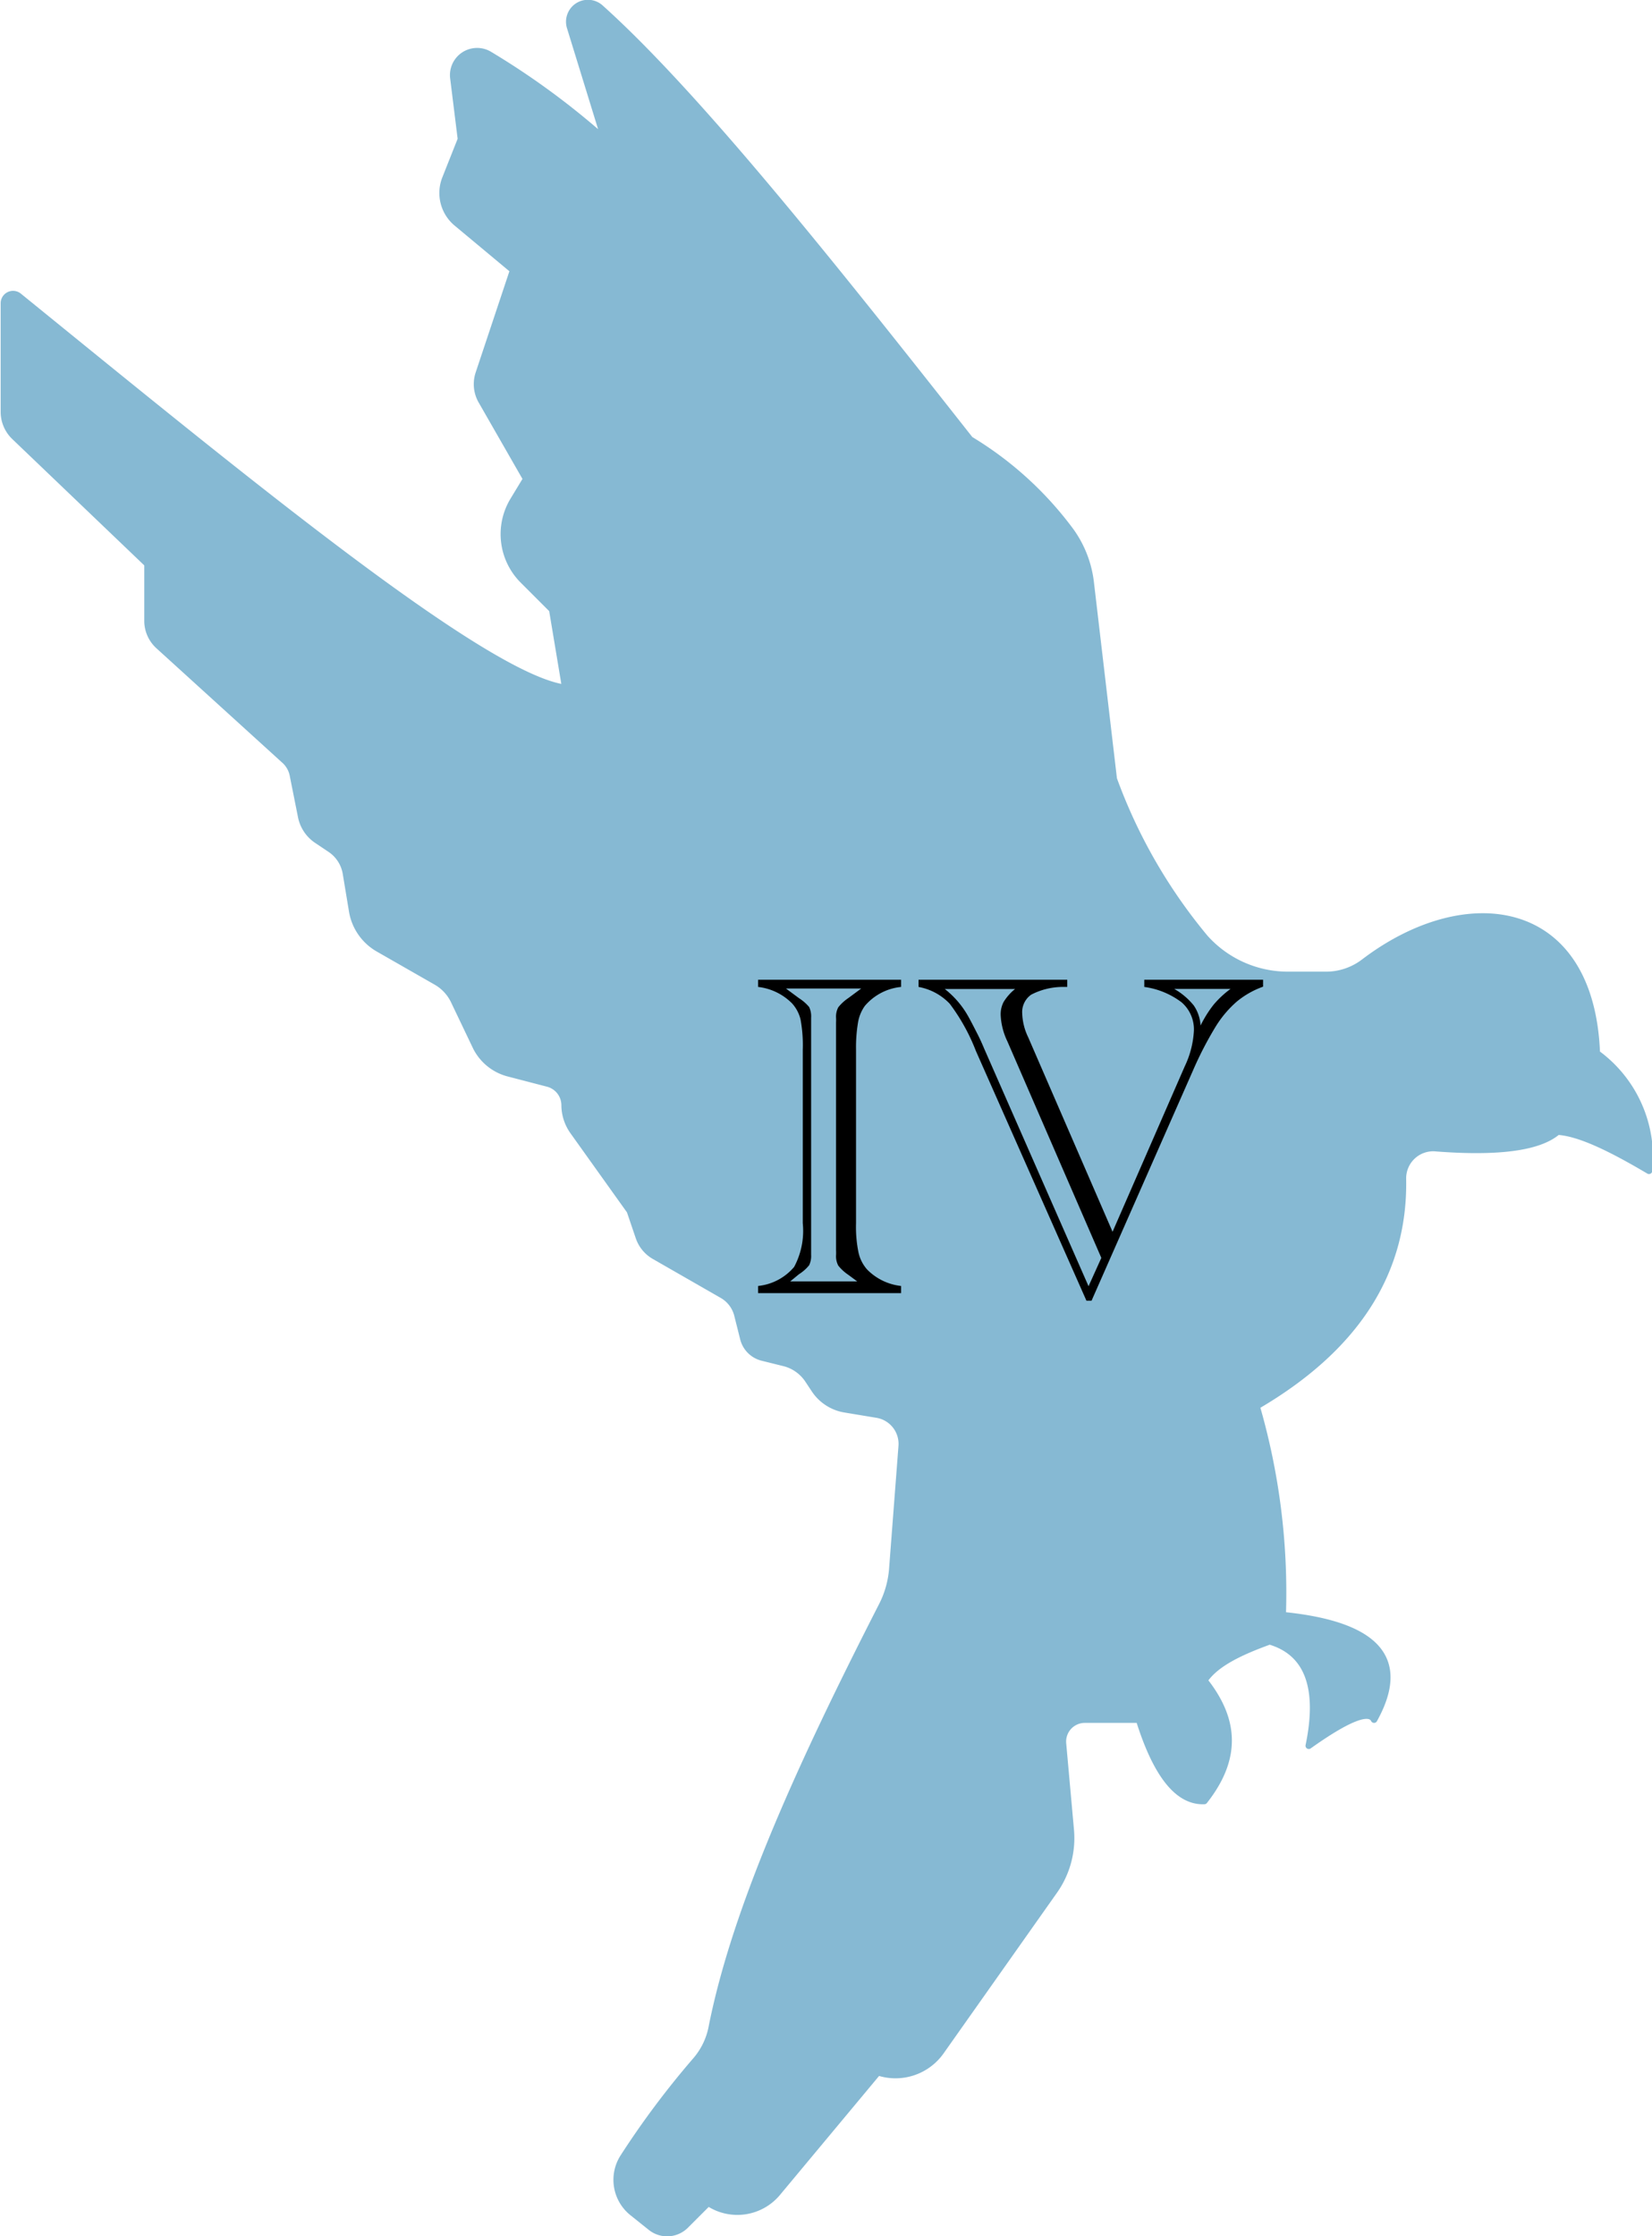 <svg xmlns="http://www.w3.org/2000/svg" viewBox="0 0 126.54 171.25" width="126.54px"><defs><style>.cls-1{fill:#86b9d3;stroke:#86b9d3;stroke-linecap:round;stroke-linejoin:round;stroke-width:0.5px;}</style></defs><g id="Calque_17" data-name="Calque 17"><path class="cls-1" d="M583.71,503.1c.13,7.22-3.67,13-11.21,17.4a51.29,51.29,0,0,1,2,16c7.36.73,9.53,3.45,7,8-.38-.77-2.06-.09-5,2,.9-4.33,0-7.12-3-8-2.18.79-4.12,1.68-5,3,2.17,2.74,2.77,5.72,0,9.23-2.06.09-3.71-2.1-5-6.23h-4.16a1.68,1.68,0,0,0-1.67,1.83l.59,6.56a7,7,0,0,1-1.27,4.75l-8.67,12.28a4.26,4.26,0,0,1-4.82,1.58h0l-7.69,9.23a4,4,0,0,1-5.31.77h0l-1.73,1.73a2,2,0,0,1-2.67.15l-1.4-1.12A3.22,3.22,0,0,1,524,578a66.52,66.52,0,0,1,5.55-7.41,5.46,5.46,0,0,0,1.23-2.56c1.84-9.28,7-20.47,13-32.21a7.43,7.43,0,0,0,.82-2.85l.72-9.41a2.27,2.27,0,0,0-1.9-2.42l-2.47-.41a3.47,3.47,0,0,1-2.3-1.49l-.51-.77a3.1,3.1,0,0,0-1.81-1.28l-1.65-.41a2,2,0,0,1-1.5-1.5l-.45-1.79A2.45,2.45,0,0,0,531.6,512l-5.23-3a2.65,2.65,0,0,1-1.19-1.46l-.68-2-4.35-6.09a3.5,3.5,0,0,1-.65-2h0a1.72,1.72,0,0,0-1.28-1.66l-3-.78a3.87,3.87,0,0,1-2.5-2L511,489.41a3.35,3.35,0,0,0-1.33-1.41l-4.44-2.54a4.09,4.09,0,0,1-2-2.87l-.48-2.9a2.78,2.78,0,0,0-1.21-1.86l-1-.67a2.84,2.84,0,0,1-1.22-1.82l-.64-3.21a2.05,2.05,0,0,0-.6-1.06l-9.68-8.8a2.59,2.59,0,0,1-.85-1.91V456l-10.19-9.75a2.64,2.64,0,0,1-.81-1.9v-8.32a.7.7,0,0,1,1.14-.54c17.65,14.34,35.73,29.18,41.86,30l-1-6-2.24-2.24a5,5,0,0,1-.75-6.11l1-1.65-3.44-6a2.58,2.58,0,0,1-.2-2.07l2.64-7.92-4.32-3.6a3,3,0,0,1-.87-3.43l1.19-3-.58-4.68a1.83,1.83,0,0,1,2.72-1.82,58.9,58.9,0,0,1,8.86,6.5l-2.64-8.57a1.43,1.43,0,0,1,2.32-1.49c7.44,6.68,17.81,19.72,28.32,33.06a26.72,26.72,0,0,1,7.7,7,8.4,8.4,0,0,1,1.54,4l1.76,15a40.76,40.76,0,0,0,7,12.17,8.52,8.52,0,0,0,6.38,2.83h2.92a4.79,4.79,0,0,0,2.89-1c7.81-5.93,17.37-4.69,17.81,7a9.84,9.84,0,0,1,4,9c-2.74-1.62-5.26-2.9-7-3-1.46,1.26-4.68,1.62-9.28,1.27A2.32,2.32,0,0,0,583.71,503.1Z" transform="translate(-476.25 -412.81)"/></g><g id="texte"><path d="M534.32,511.84v-.55a4.17,4.17,0,0,0,2.76-1.46,5.85,5.85,0,0,0,.66-3.35V493.2a10.79,10.79,0,0,0-.17-2.32,2.81,2.81,0,0,0-.65-1.23,4.36,4.36,0,0,0-2.6-1.26v-.55h10.95v.55a4.18,4.18,0,0,0-2.78,1.46,3.06,3.06,0,0,0-.51,1.22,11.53,11.53,0,0,0-.16,2.13v13.28a9.79,9.79,0,0,0,.19,2.25,2.92,2.92,0,0,0,.66,1.3,4.3,4.3,0,0,0,2.6,1.26v.55Zm2.46-.9h5.13l-.69-.51a3.38,3.38,0,0,1-.76-.7,1.52,1.52,0,0,1-.17-.79,3.36,3.36,0,0,0,0-.38V491.11a3.35,3.35,0,0,0,0-.37,1.52,1.52,0,0,1,.17-.79,3.38,3.38,0,0,1,.76-.7l1-.74h-5.77l1,.74a3.44,3.44,0,0,1,.78.68,1.66,1.66,0,0,1,.15.81c0,.2,0,.4,0,.58v17c0,.18,0,.38,0,.58a1.64,1.64,0,0,1-.15.8,3.18,3.18,0,0,1-.78.69Z" transform="translate(-476.25 -412.81)"/><path d="M561.47,507.14,567,494.47a7.2,7.2,0,0,0,.7-2.72,2.74,2.74,0,0,0-.94-2.18,6.09,6.09,0,0,0-2.86-1.18v-.55H573v.53a6.69,6.69,0,0,0-2,1.13,8.29,8.29,0,0,0-1.64,1.94,27.23,27.23,0,0,0-1.7,3.28l-7.8,17.7h-.39L551,493.29a14.94,14.94,0,0,0-2-3.61,4.37,4.37,0,0,0-2.39-1.29v-.55H558v.55l-.39,0a5.29,5.29,0,0,0-2.37.59,1.63,1.63,0,0,0-.69,1.46,4.5,4.5,0,0,0,.46,1.81Zm-.86,2-7.2-16.59a5.16,5.16,0,0,1-.51-2,2.05,2.05,0,0,1,.22-1,3.89,3.89,0,0,1,.88-1h-5.38a7,7,0,0,1,1.82,2.14c.27.49.49.93.68,1.3s.36.75.51,1.11l8,18.21Zm5.58-20.6a5.26,5.26,0,0,1,1.5,1.27,3,3,0,0,1,.52,1.54,8.76,8.76,0,0,1,1-1.6,7.32,7.32,0,0,1,1.3-1.21Z" transform="translate(-476.25 -412.81)"/></g></svg>